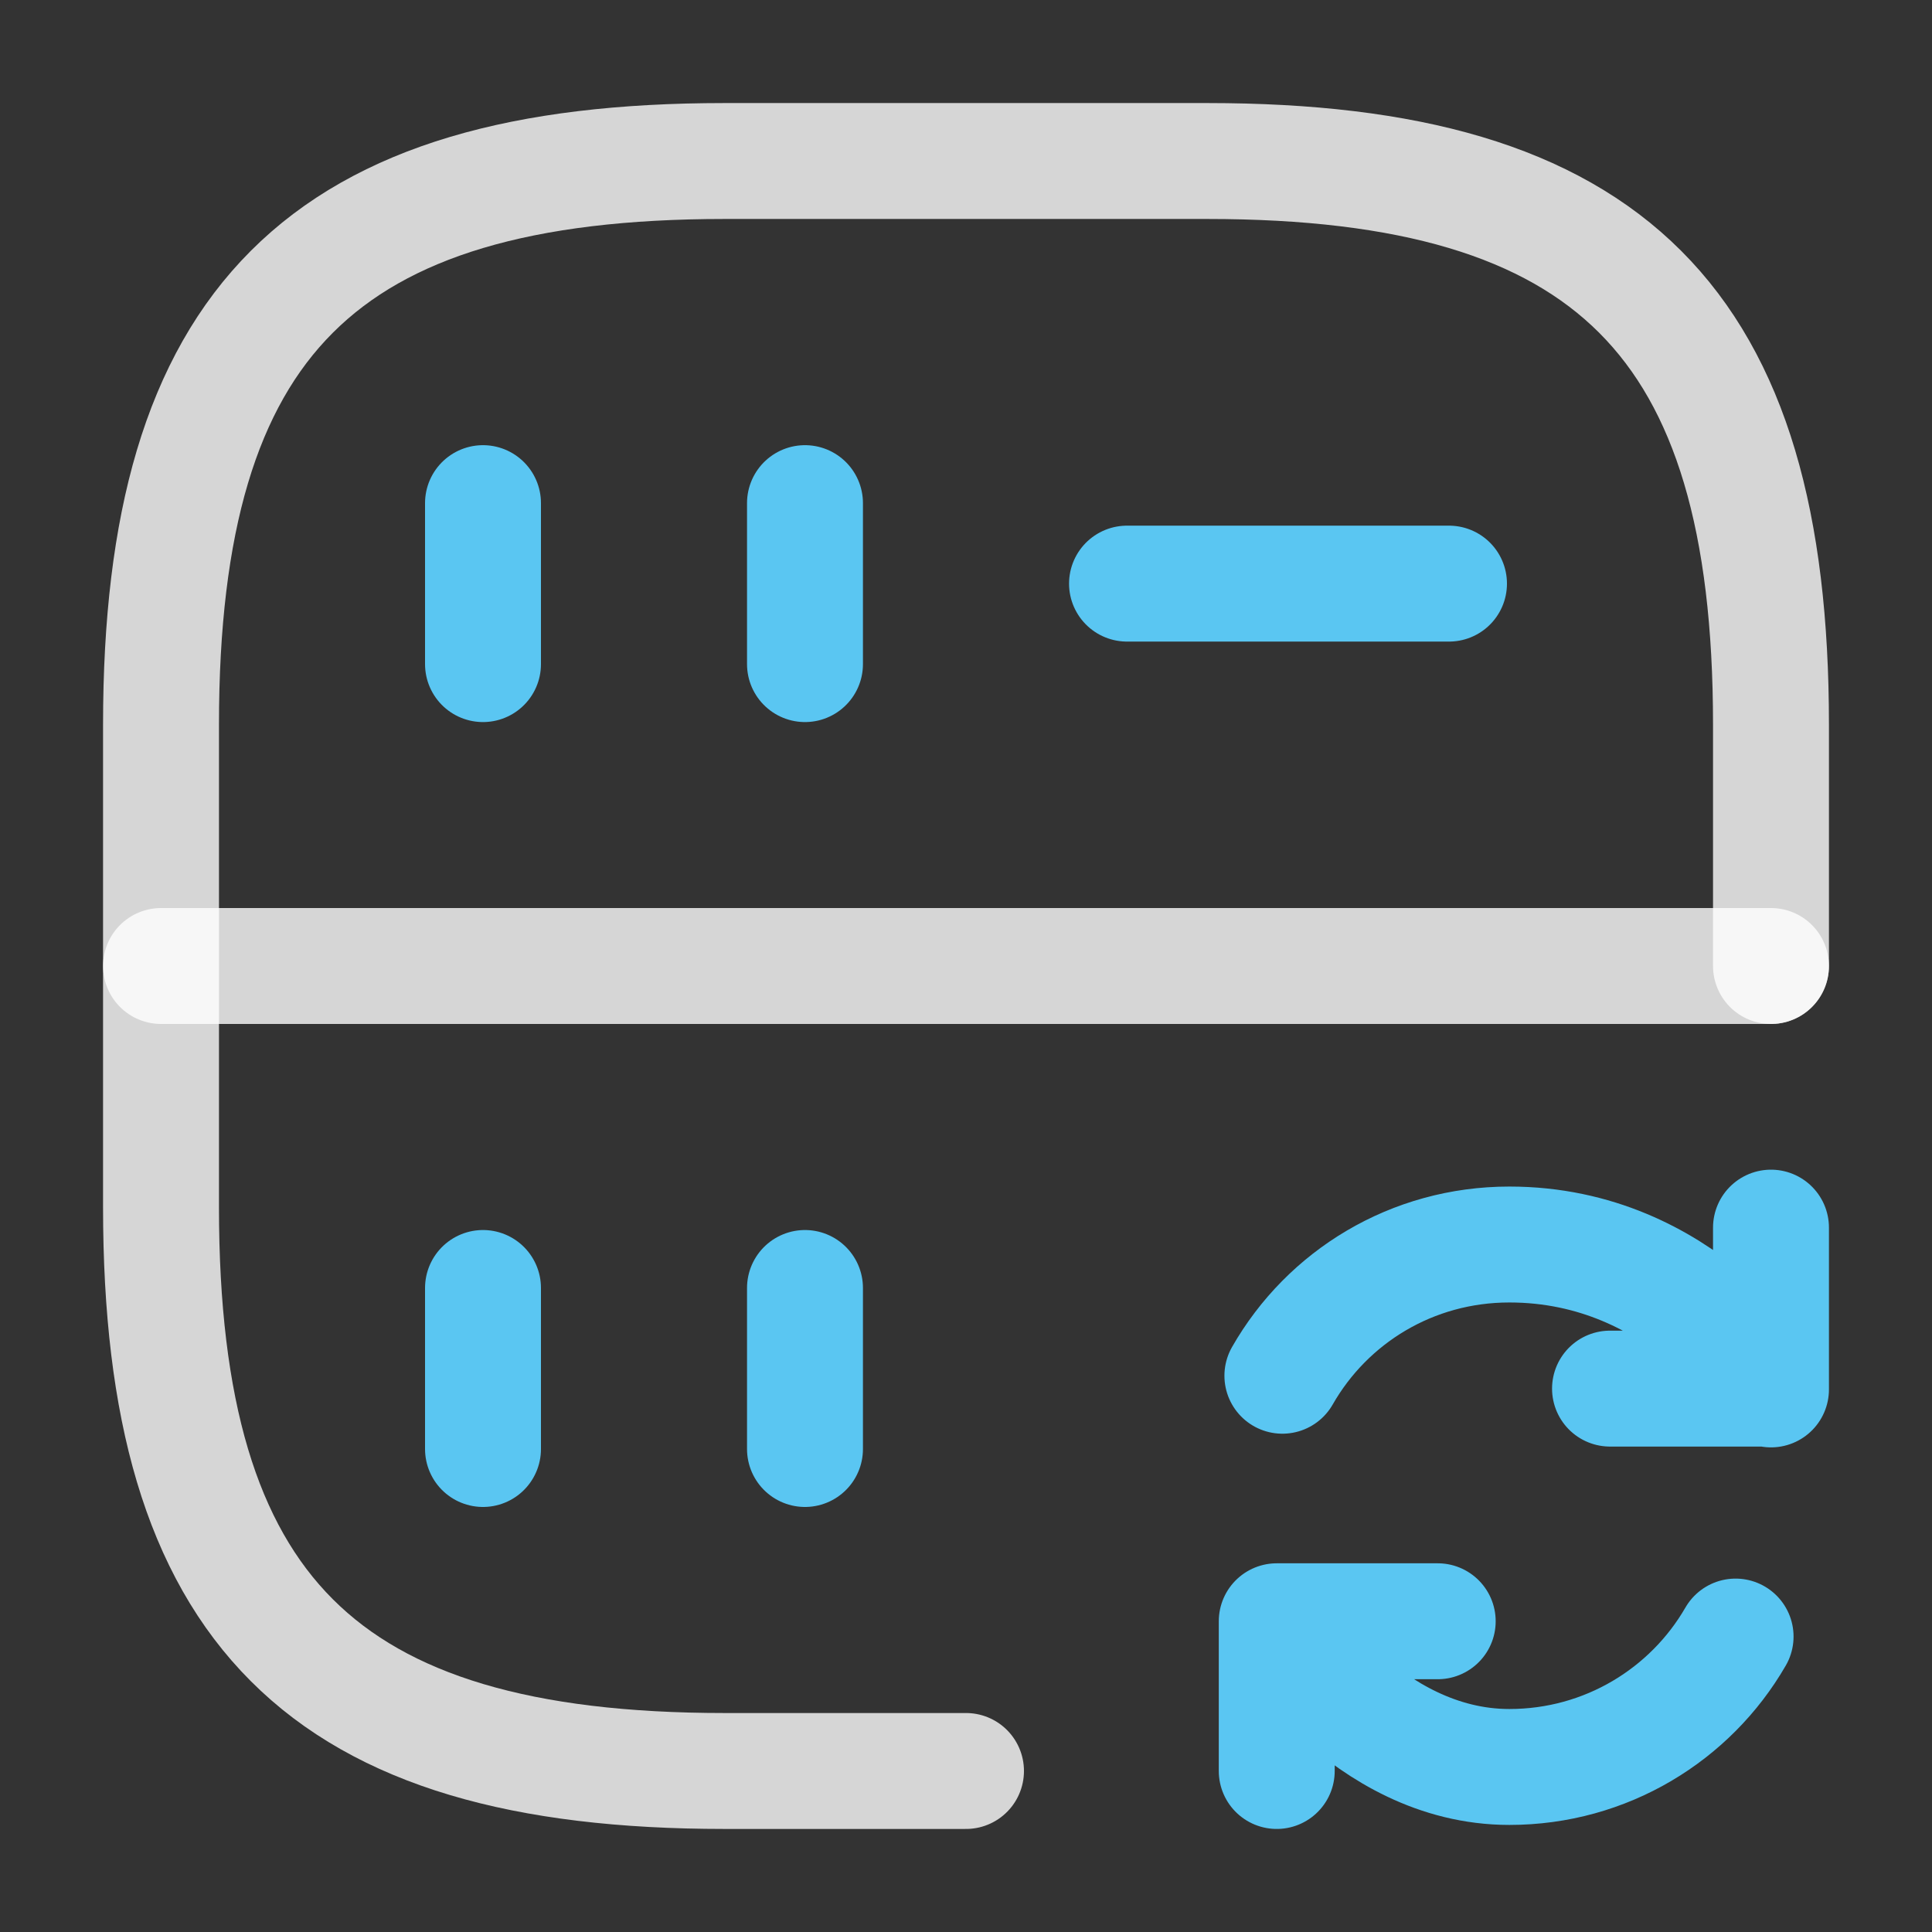 <svg width="50" height="50" viewBox="0 0 50 50" fill="none" xmlns="http://www.w3.org/2000/svg">
<rect x="0" y="0" width="50" height="50" fill="#333333" stroke="none"/>
<path d="M12.5 13.021V17.187" stroke="#5AC6F2" stroke-width="3" stroke-linecap="round" stroke-linejoin="round"/>
<path d="M45.833 25V18.75C45.833 8.333 41.667 4.167 31.25 4.167H18.75C8.333 4.167 4.167 8.333 4.167 18.75V31.25C4.167 41.667 8.333 45.833 18.75 45.833H25" stroke="white" stroke-opacity="0.8" stroke-width="3" stroke-linecap="round" stroke-linejoin="round"/>
<path d="M20.833 13.021V17.187" stroke="#5AC6F2" stroke-width="3" stroke-linecap="round" stroke-linejoin="round"/>
<path d="M12.5 33.333V37.5" stroke="#5AC6F2" stroke-width="3" stroke-linecap="round" stroke-linejoin="round"/>
<path d="M20.833 33.333V37.5" stroke="#5AC6F2" stroke-width="3" stroke-linecap="round" stroke-linejoin="round"/>
<path d="M29.167 15.104H37.5" stroke="#5AC6F2" stroke-width="3" stroke-linecap="round" stroke-linejoin="round"/>
<path d="M4.167 25H45.833" stroke="white" stroke-opacity="0.8" stroke-width="3" stroke-linecap="round" stroke-linejoin="round"/>
<path d="M44.917 42.354C43.75 44.375 41.562 45.729 39.062 45.729C35.333 45.729 33.042 41.979 33.042 41.979M33.188 35.604C34.354 33.562 36.542 32.208 39.062 32.208C43.583 32.208 45.833 35.958 45.833 35.958M45.833 31.771V35.937H41.667M37.208 41.958H33.042V45.833" stroke="#5AC6F2" stroke-width="3" stroke-linecap="round" stroke-linejoin="round"/>
</svg>
